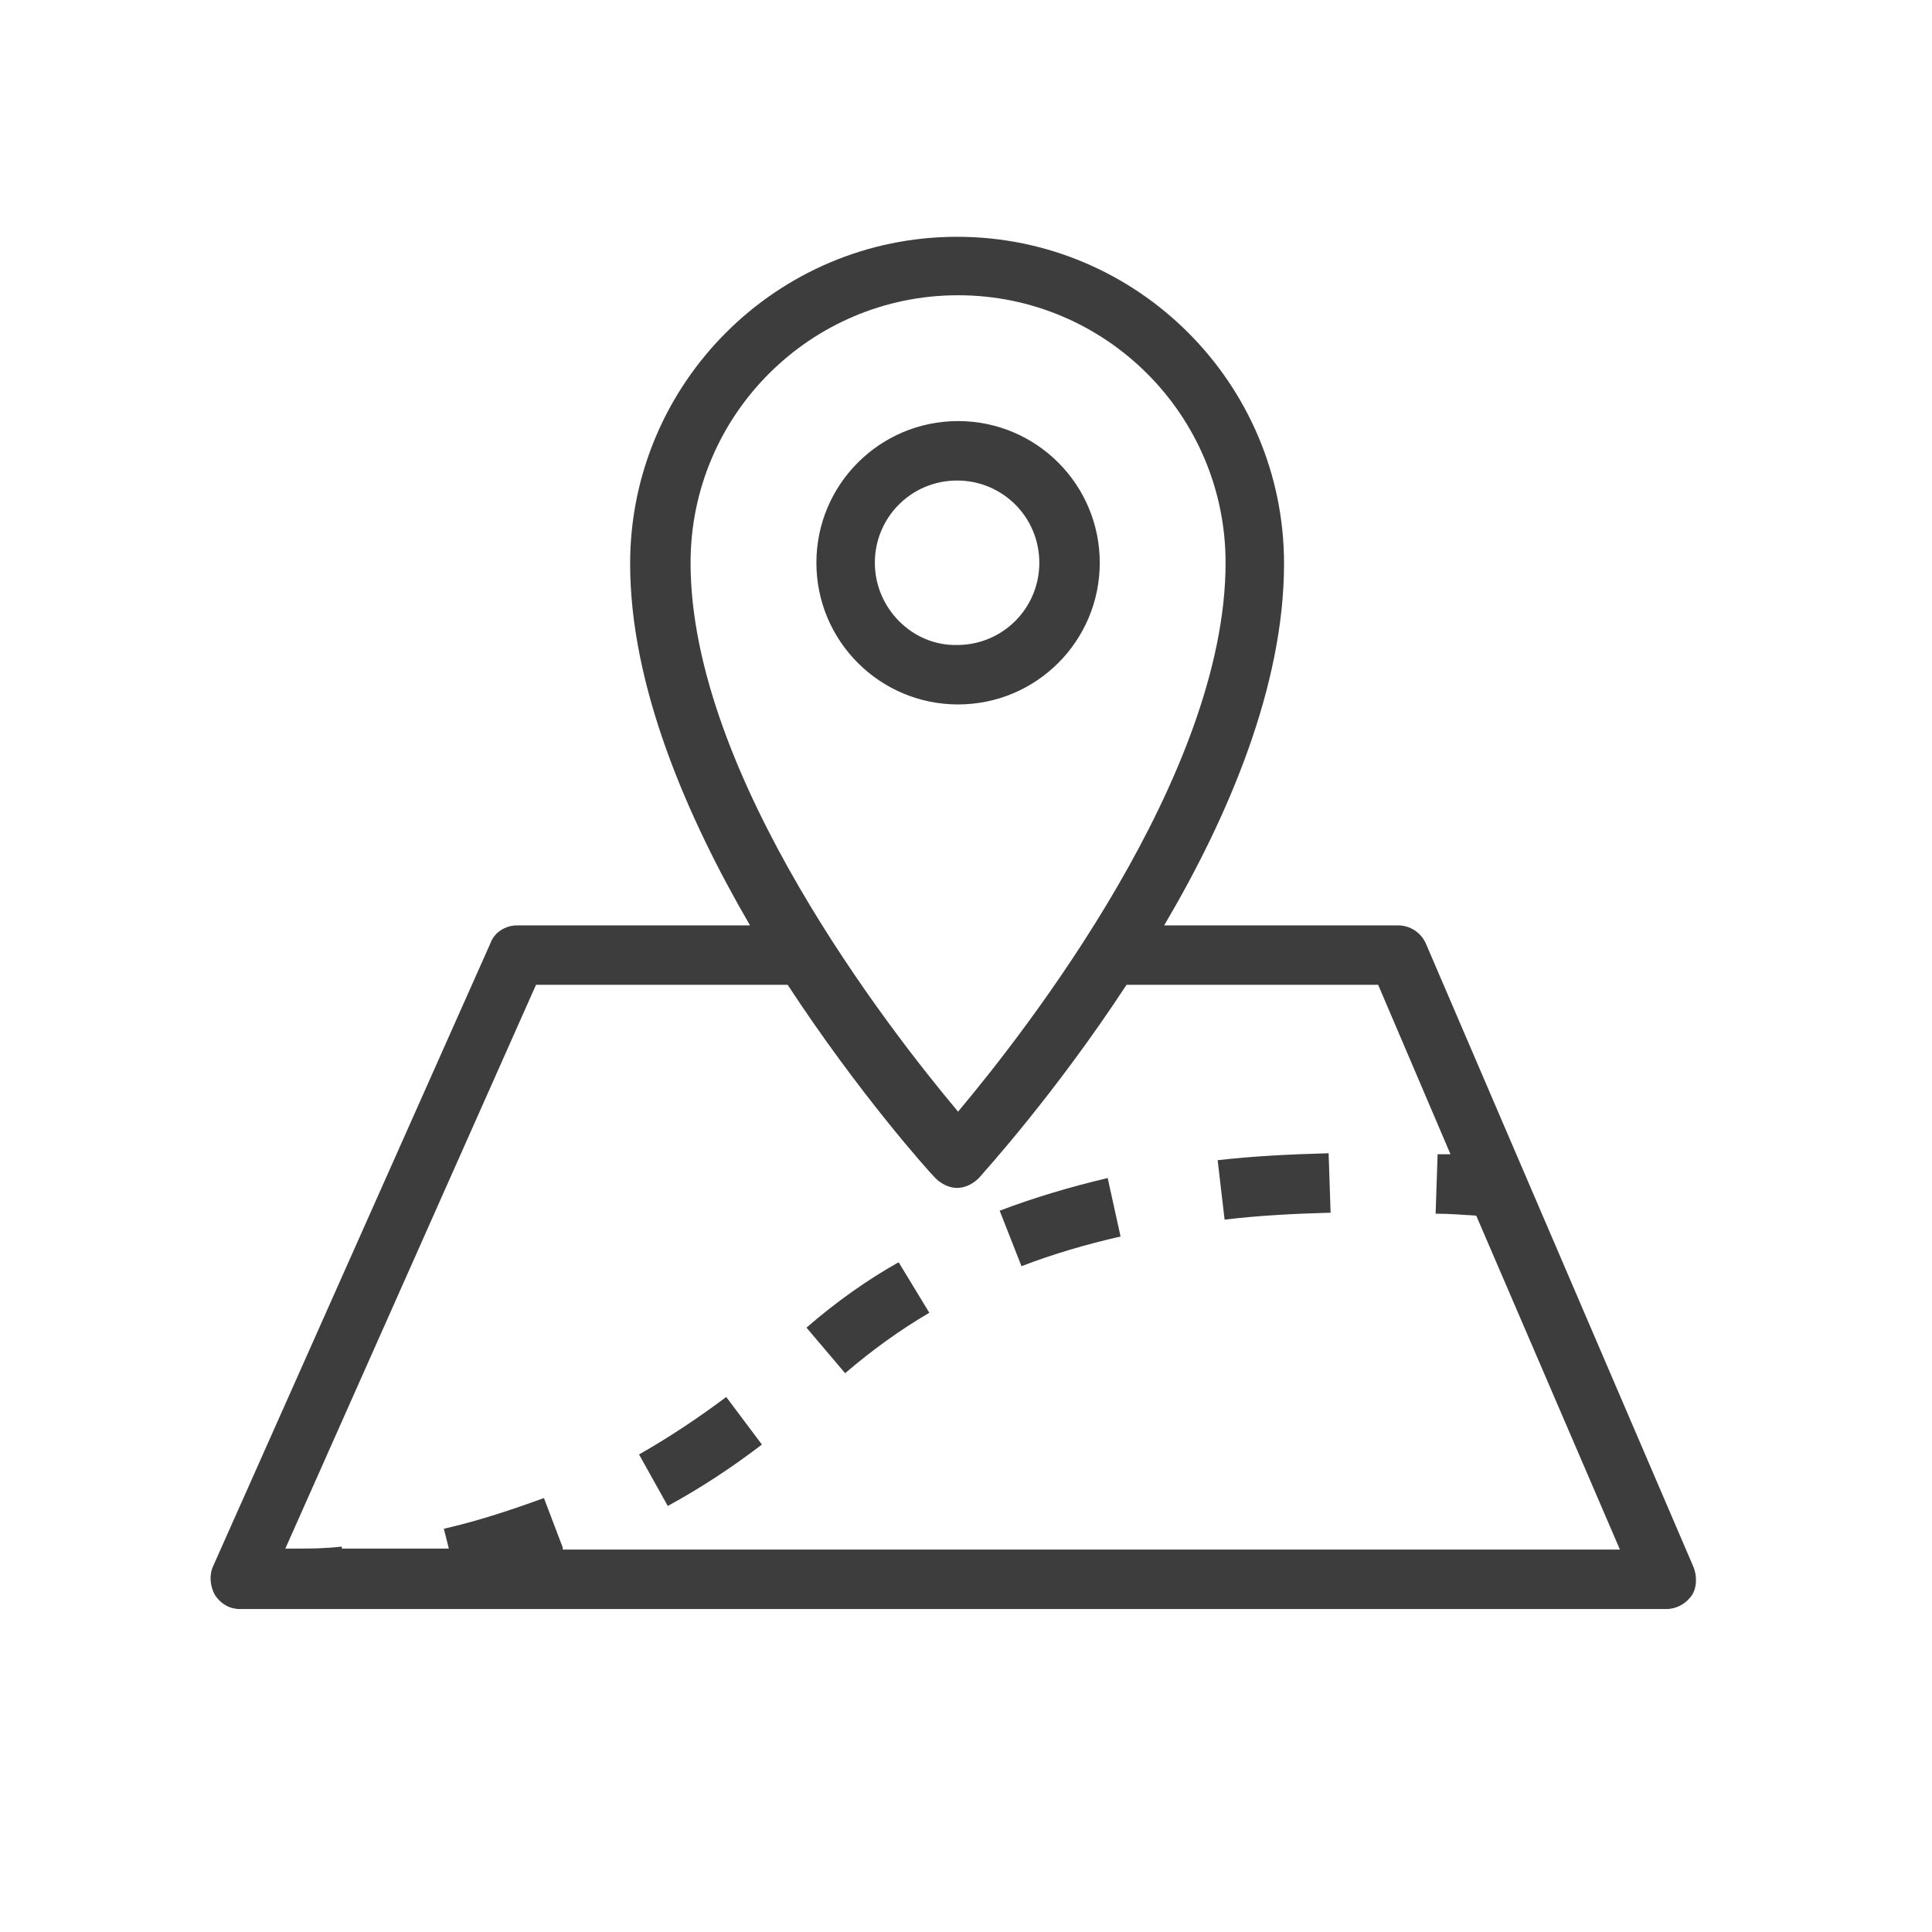 <?xml version="1.0" encoding="utf-8"?>
<!-- Generator: Adobe Illustrator 24.0.3, SVG Export Plug-In . SVG Version: 6.00 Build 0)  -->
<svg version="1.1" xmlns="http://www.w3.org/2000/svg" xmlns:xlink="http://www.w3.org/1999/xlink" x="0px" y="0px"
	 viewBox="0 0 195 195" style="enable-background:new 0 0 195 195;" xml:space="preserve">
<style type="text/css">
	.st0{fill:#3D3D3D;}
	.st1{fill:#424242;}
</style>
<g id="Layer_1">
	<g>
		<path class="st0" d="M170.9,158.1l-27-62.9c-0.5-1.1-1.6-1.8-2.8-1.8h-23.6c6.5-11,12.1-24.2,12.1-36.5c0-18.2-14.8-33-33-33
			s-33,14.8-33,33c0,12.3,5.7,25.5,12.1,36.5H52.2c-1.2,0-2.3,0.7-2.7,1.8l-28,62.9c-0.4,0.9-0.3,2,0.2,2.9c0.6,0.9,1.5,1.4,2.5,1.4
			h4.5c0.1,0,0.4,0,0.8,0c0.2,0,0.6,0,0.9,0h137.8c1,0,1.9-0.5,2.5-1.3S171.3,159,170.9,158.1z M69.7,56.8c0-14.9,12.1-27,27-27
			s27,12.1,27,27c0,21.5-20.2,47.3-27,55.4C89.9,104.1,69.7,78.3,69.7,56.8z M56.8,156.2l-1.9-5c-3.3,1.2-6.6,2.3-10.1,3.1l0.5,2
			H34.5l0-0.2c-1.8,0.2-3.2,0.2-4.2,0.2h-1.5l25.3-56.9h25.4c7.2,11,14.3,18.9,14.9,19.5c0.6,0.6,1.4,1,2.2,1s1.6-0.4,2.2-1
			c0.6-0.7,7.7-8.5,14.9-19.5h25.4l7.3,17.1c-0.4,0-0.9,0-1.3,0l-0.2,6c1.3,0,2.7,0.1,4.1,0.2l14.5,33.7H56.8z"/>
		<path class="st0" d="M111,56.8c0-7.9-6.4-14.3-14.3-14.3s-14.3,6.4-14.3,14.3s6.4,14.3,14.3,14.3S111,64.7,111,56.8z M88.3,56.8
			c0-4.6,3.7-8.3,8.3-8.3c4.6,0,8.3,3.7,8.3,8.3s-3.7,8.3-8.3,8.3C92.1,65.2,88.3,61.4,88.3,56.8z"/>
		<path class="st0" d="M122.9,117.1l0.7,6c3.3-0.4,6.9-0.6,10.7-0.7l-0.2-6C130.2,116.5,126.4,116.7,122.9,117.1z"/>
		<path class="st0" d="M64.5,146.8l2.9,5.2c3.3-1.8,6.5-3.9,9.5-6.2l-3.6-4.8C70.5,143.1,67.5,145.1,64.5,146.8z"/>
		<path class="st0" d="M81.4,134l3.9,4.6c2.8-2.4,5.6-4.4,8.5-6.1l-3.1-5.1C87.5,129.2,84.4,131.4,81.4,134z"/>
		<path class="st0" d="M100.9,122.2l2.2,5.6c3.1-1.2,6.5-2.2,10-3l-1.3-5.9C108,119.8,104.3,120.9,100.9,122.2z"/>
	</g>
</g>
<g id="Layer_3">
</g>
</svg>

